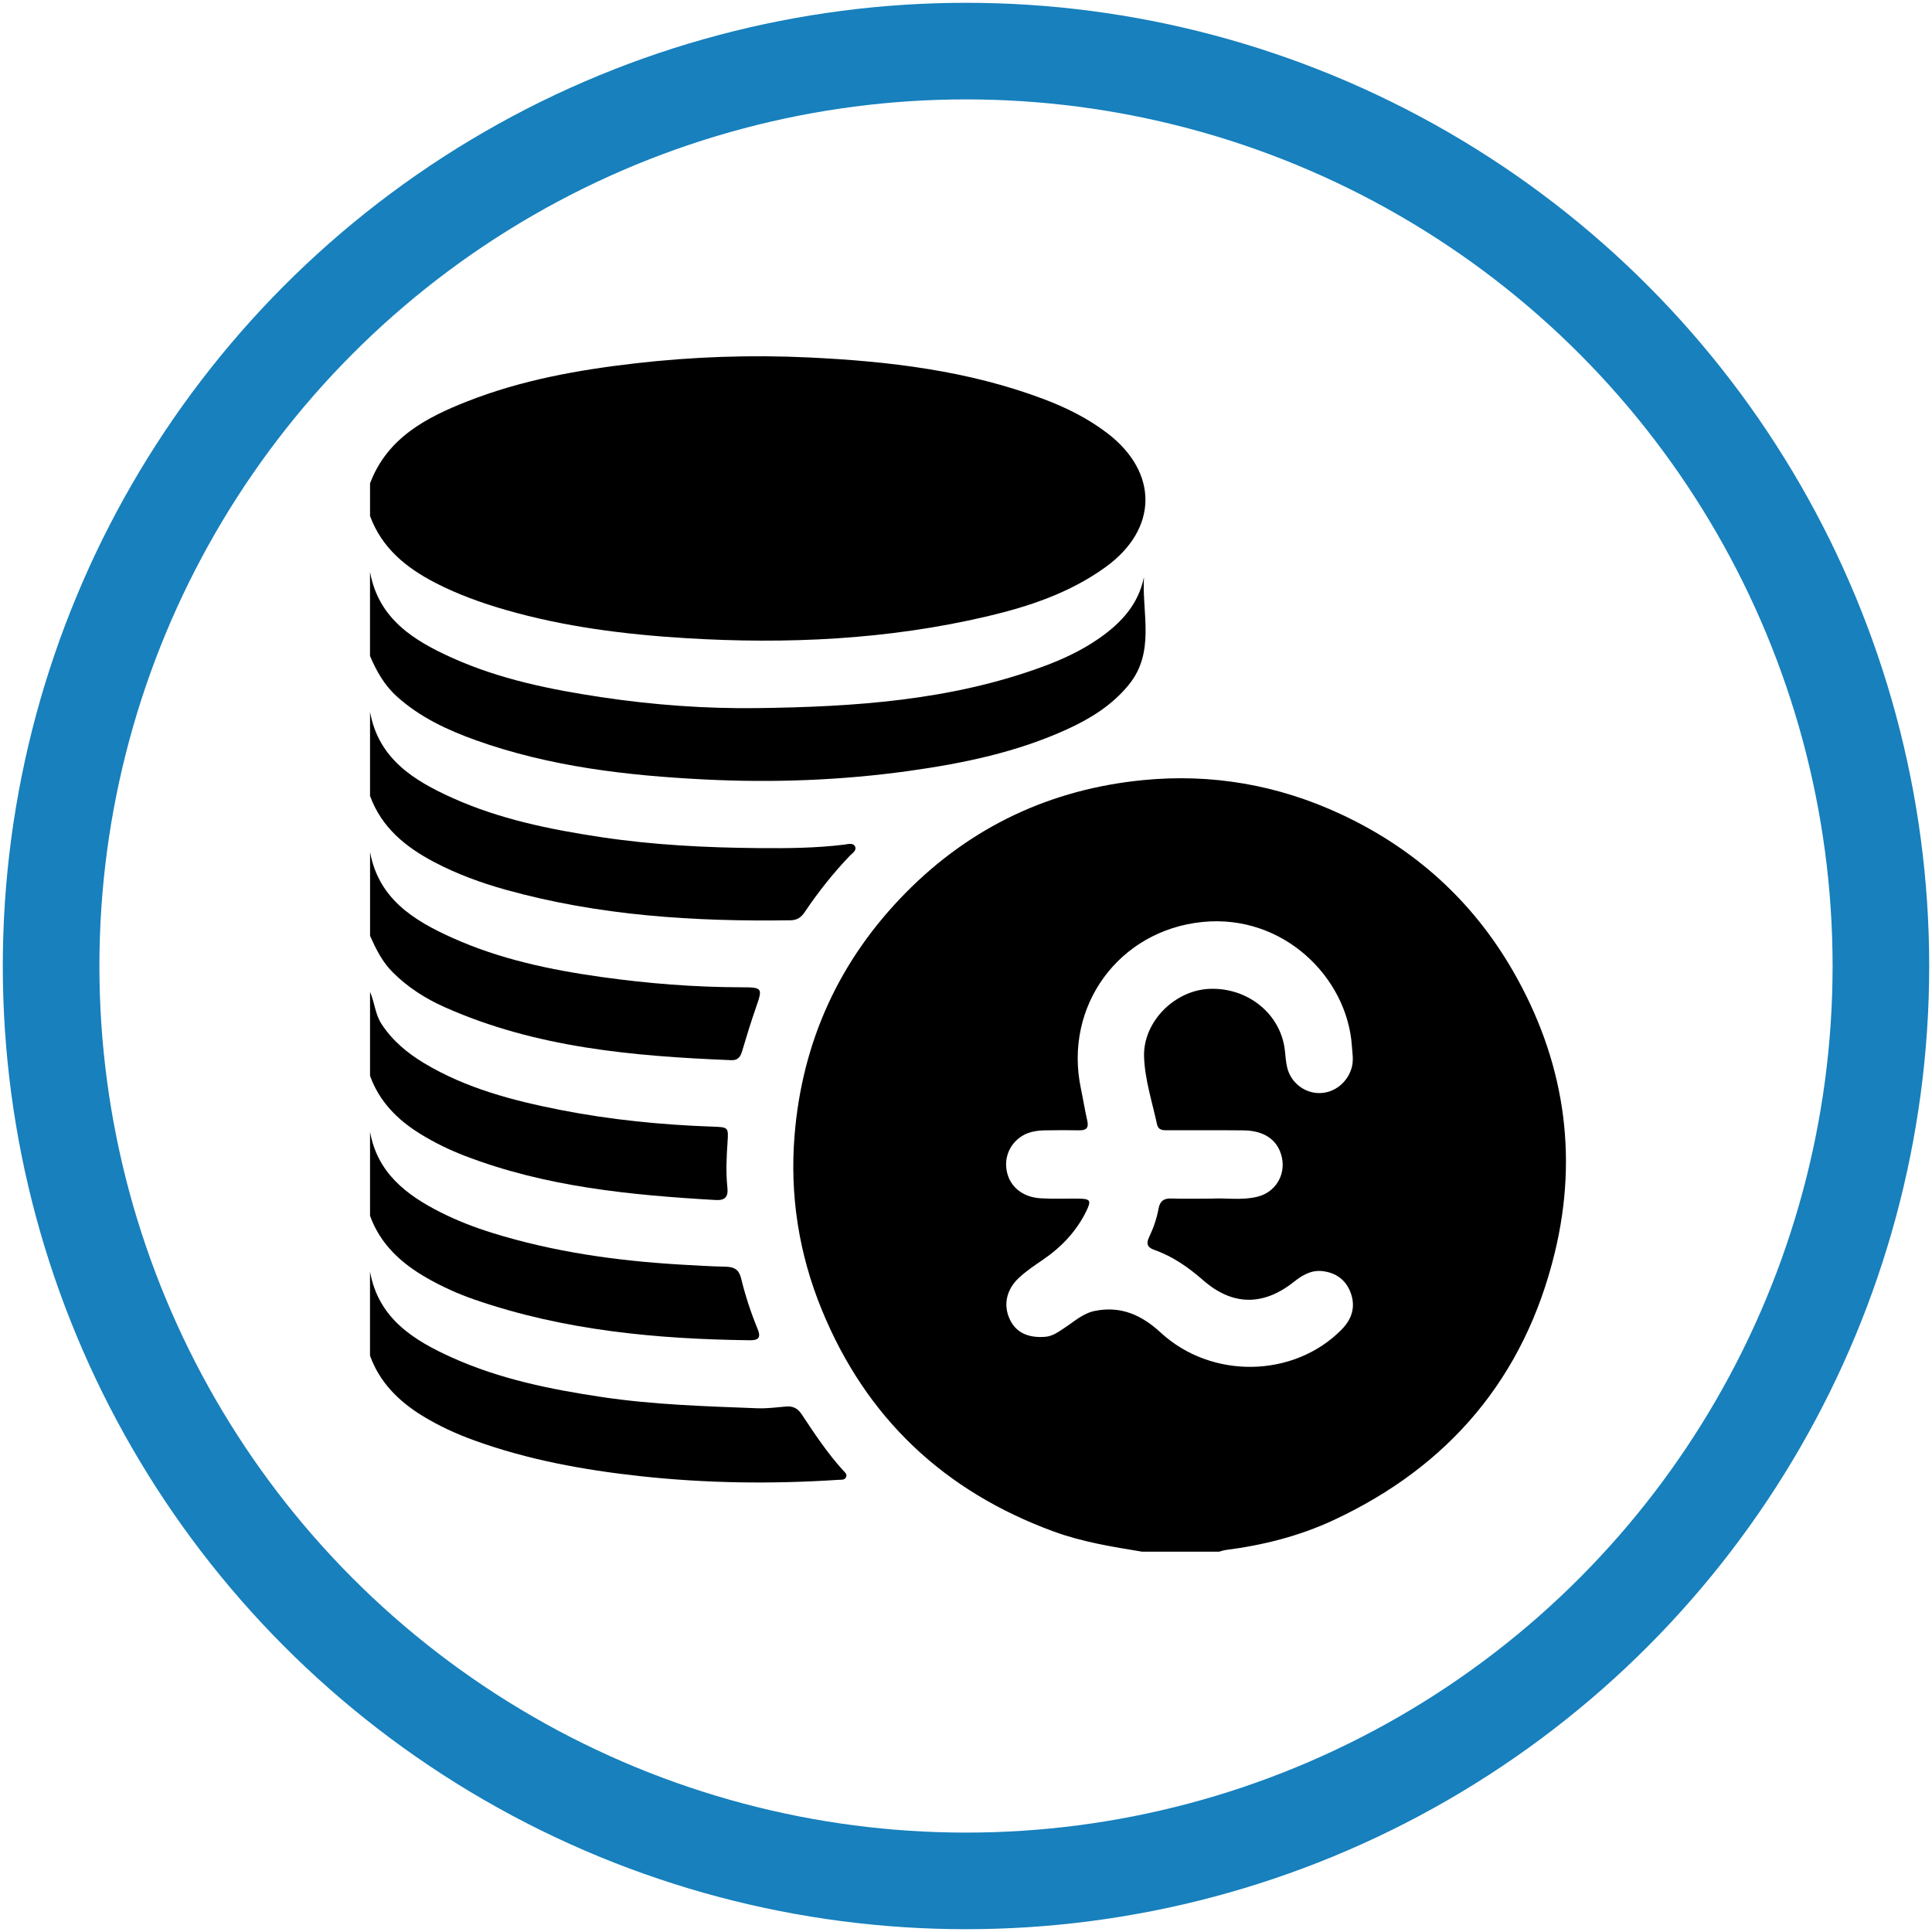 <?xml version="1.0" encoding="UTF-8"?>
<svg xmlns="http://www.w3.org/2000/svg" id="Layer_1" data-name="Layer 1" viewBox="0 0 600 600">
  <defs>
    <style>
      .cls-1 {
        stroke-width: 0px;
      }

      .cls-2 {
        fill: none;
        stroke: #1780bd;
        stroke-miterlimit: 10;
        stroke-width: 30px;
      }
    </style>
  </defs>
  <circle class="cls-2" cx="300" cy="300" r="284.13"></circle>
  <g>
    <path class="cls-1" d="m354.69,481.89c-9.27-1.53-18.55-3-27.44-6.26-34.02-12.48-58.23-35.19-72.02-68.83-7.14-17.4-9.99-35.57-8.47-54.21,2.37-29.21,13.94-54.47,34.56-75.37,20.29-20.56,45.06-32.14,73.67-34.95,21.27-2.09,41.83,1.47,61.33,10.54,22.91,10.66,40.89,26.81,53.5,48.66,15.82,27.42,20.5,56.82,13.02,87.61-9.4,38.69-32.75,66.29-68.8,83.06-10.56,4.91-21.79,7.74-33.35,9.22-.71.09-1.39.35-2.09.53h-23.9Zm21.44-109.63c4.29-.32,9.39.62,14.39-.61,5.5-1.35,8.77-6.64,7.59-12.15-1.15-5.34-5.29-8.37-11.87-8.45-7.72-.09-15.45-.02-23.17-.04-1.55,0-3.3.23-3.76-1.89-1.49-6.95-3.77-13.81-4.01-20.91-.37-10.8,9.42-20.66,20.29-21.11,12.1-.5,22.38,8.02,23.47,19.43.16,1.68.31,3.37.69,5,1.1,4.65,5.31,7.94,9.99,7.94,4.67,0,8.79-3.34,10.05-7.92.64-2.31.19-4.54.04-6.81-1.46-21.18-21.27-40.9-46.33-38.42-26.04,2.58-43.23,26.19-37.81,51.78.7,3.3,1.21,6.64,1.97,9.93.55,2.35-.4,3.04-2.58,3-3.5-.07-7-.05-10.5.01-2.93.05-5.76.53-8.16,2.44-3.44,2.74-4.78,7.09-3.47,11.37,1.27,4.14,5.03,6.98,10.22,7.29,3.97.24,7.96.06,11.94.11,3.46.04,3.85.6,2.29,3.8-3.08,6.34-7.8,11.29-13.58,15.22-2.6,1.77-5.2,3.51-7.49,5.67-3.71,3.5-4.77,8.18-2.86,12.51,1.87,4.26,5.6,6.11,11.04,5.72,2.46-.18,4.24-1.58,6.15-2.83,3-1.97,5.68-4.49,9.4-5.23,8.1-1.62,14.52,1.32,20.38,6.72,15.8,14.59,41.36,14.11,56.16-.87,3.29-3.33,4.48-7.18,2.83-11.56-1.48-3.93-4.54-6.17-8.75-6.64-3.49-.39-6.22,1.25-8.86,3.34-9.51,7.54-19.08,7.44-28.16-.5-4.6-4.03-9.49-7.44-15.27-9.47-2.18-.77-2.43-2.03-1.54-3.89,1.35-2.84,2.39-5.8,2.95-8.9.41-2.26,1.59-3.24,3.99-3.14,3.86.16,7.72.04,12.34.04Z"></path>
    <path class="cls-1" d="m114.92,150.11c5.35-14.14,17.42-20.44,30.3-25.5,16.72-6.57,34.25-9.72,52.06-11.77,17.92-2.06,35.88-2.68,53.84-1.83,24.87,1.17,49.53,4.07,73.06,12.95,7.02,2.65,13.7,5.98,19.71,10.57,15.97,12.2,15.77,29.79-.54,41.58-11.07,8.01-23.77,12.25-36.85,15.32-30.78,7.22-62.02,8.68-93.48,6.76-18.93-1.15-37.69-3.51-55.98-8.78-7.55-2.18-14.91-4.82-21.91-8.44-9.04-4.68-16.56-10.81-20.21-20.72v-10.14Z"></path>
    <path class="cls-1" d="m114.92,177.64c2.64,14.53,13.5,21.27,25.57,26.69,14.77,6.64,30.48,9.82,46.38,12.2,16.01,2.4,32.18,3.59,48.3,3.38,30.07-.38,60.04-2.35,88.69-12.88,6.25-2.3,12.25-5.1,17.72-8.95,6.68-4.71,11.97-10.42,13.69-18.86-.68,11.36,3.63,23.34-4.84,33.6-5.12,6.2-11.74,10.33-18.93,13.62-15.63,7.15-32.25,10.61-49.14,12.97-21.09,2.95-42.32,3.73-63.55,2.66-24.13-1.21-48.09-3.98-71.05-12.19-8.9-3.19-17.39-7.16-24.53-13.6-3.88-3.5-6.31-7.86-8.32-12.55v-26.08Z"></path>
    <path class="cls-1" d="m114.92,394.96c2.64,14.52,13.49,21.26,25.56,26.69,14.76,6.64,30.46,9.82,46.36,12.2,16,2.4,32.15,2.88,48.28,3.5,2.99.12,6.01-.28,9.01-.54,2.14-.18,3.62.56,4.83,2.4,3.99,6.04,8,12.07,12.88,17.45.53.59,1.39,1.2.87,2.16-.48.89-1.46.7-2.28.75-20.61,1.36-41.18,1.1-61.74-1.15-17.56-1.93-34.8-5.07-51.46-11.11-5.57-2.02-10.94-4.48-15.99-7.58-7.38-4.52-13.3-10.36-16.33-18.71v-26.08Z"></path>
    <path class="cls-1" d="m114.92,221.1c2.64,14.52,13.49,21.25,25.55,26.69,14.64,6.6,30.23,9.78,45.99,12.16,16.35,2.48,32.86,3.3,49.35,3.44,8.75.07,17.6,0,26.36-1.08,1.12-.14,2.71-.67,3.34.52.68,1.27-.82,2.12-1.59,2.93-5.18,5.42-9.82,11.27-14,17.49-1.09,1.63-2.35,2.52-4.42,2.55-29.88.45-59.51-1.41-88.47-9.49-7.68-2.14-15.14-4.87-22.22-8.6-8.87-4.68-16.32-10.73-19.89-20.53v-26.08Z"></path>
    <path class="cls-1" d="m114.92,264.57c2.64,14.53,13.5,21.26,25.57,26.69,14.76,6.64,30.46,9.94,46.38,12.17,14.34,2.01,28.75,3.15,43.25,3.18,6.84.01,6.77.2,4.56,6.56-1.51,4.32-2.84,8.71-4.15,13.1-.53,1.78-1.22,3.07-3.4,2.98-30.47-1.24-60.7-3.84-89.04-16.47-5.97-2.66-11.45-6.16-16.14-10.84-3.25-3.24-5.19-7.21-7.02-11.29v-26.08Z"></path>
    <path class="cls-1" d="m114.92,351.5c2.29,12.75,11.27,19.64,21.96,25.02,5.19,2.61,10.6,4.7,16.13,6.41,18.89,5.86,38.32,8.6,58,9.78,4.82.29,9.63.57,14.46.68,2.52.06,4.03.93,4.66,3.51,1.31,5.4,3.04,10.68,5.15,15.82.97,2.35.62,3.54-2.32,3.51-29.08-.36-57.81-3.04-85.53-12.61-5.14-1.77-10.09-4.01-14.82-6.71-7.96-4.55-14.47-10.44-17.69-19.33v-26.08Z"></path>
    <path class="cls-1" d="m114.92,308.03c1.44,3.28,1.57,6.98,3.64,10.1,3.42,5.17,8.02,8.97,13.23,12.09,13.03,7.8,27.49,11.57,42.19,14.47,15.62,3.08,31.44,4.64,47.35,5.2,4.84.17,4.93.16,4.61,4.87-.32,4.69-.54,9.37-.04,14.05.29,2.68-.57,4.04-3.58,3.87-26.53-1.53-52.86-4.07-77.96-13.72-4.85-1.87-9.5-4.13-13.92-6.87-7.05-4.37-12.64-10.01-15.52-17.98v-26.08Z"></path>
  </g>
</svg>
